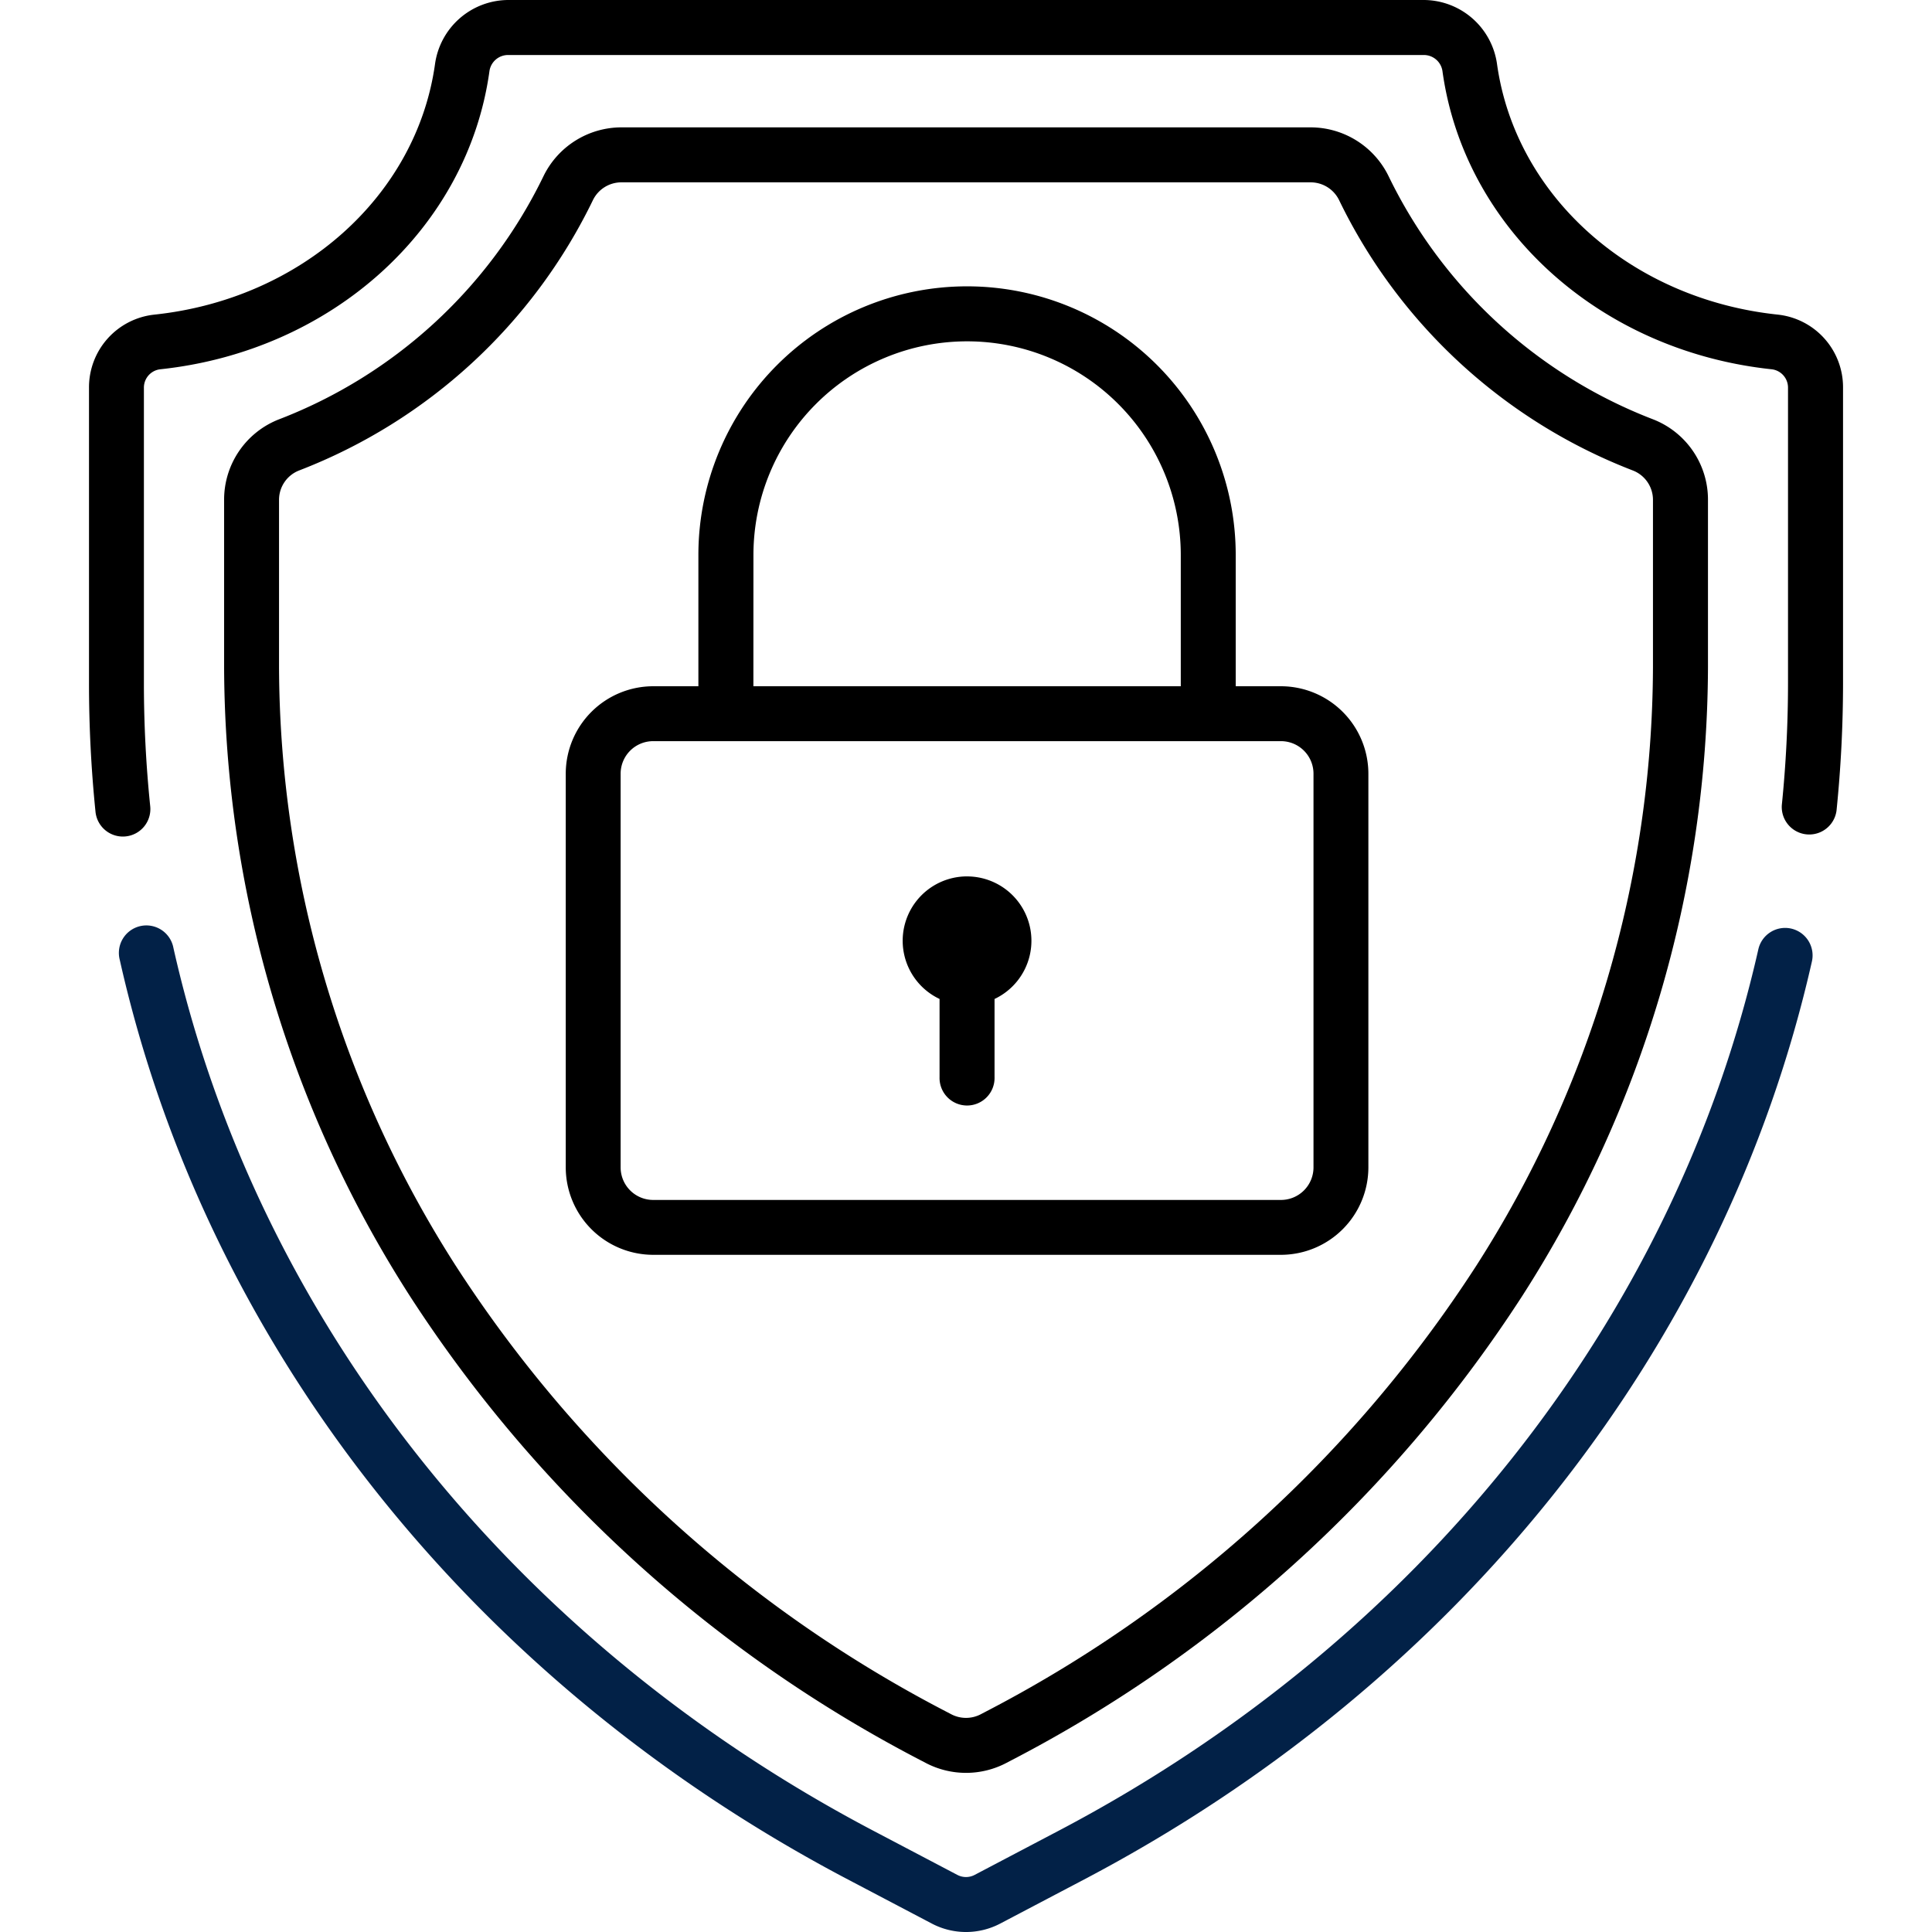 <svg xmlns="http://www.w3.org/2000/svg" xmlns:xlink="http://www.w3.org/1999/xlink" width="89" height="89" viewBox="0 0 89 89">
  <defs>
    <clipPath id="clip-path">
      <rect id="Rectangle_103" data-name="Rectangle 103" width="89" height="89" transform="translate(1565 1570)" fill="#fff" stroke="#022147" stroke-width="1"/>
    </clipPath>
  </defs>
  <g id="Mask_Group_10" data-name="Mask Group 10" transform="translate(-1565 -1570)" clip-path="url(#clip-path)">
    <g id="shield" transform="translate(1565 1570)">
      <g id="Group_124" data-name="Group 124">
        <g id="Group_123" data-name="Group 123">
          <path id="Path_231" data-name="Path 231" d="M44.549,40.372a2.965,2.965,0,0,0-1.267,5.646v3.606a1.267,1.267,0,1,0,2.533,0V46.019a2.965,2.965,0,0,0-1.267-5.646Z"/>
        </g>
      </g>
      <g id="Group_126" data-name="Group 126">
        <g id="Group_125" data-name="Group 125">
          <path id="Path_232" data-name="Path 232" d="M76.161,19.321A22.523,22.523,0,0,1,63.974,8.131a4,4,0,0,0-3.6-2.264H28.629a4,4,0,0,0-3.6,2.264,22.523,22.523,0,0,1-12.187,11.19,3.97,3.97,0,0,0-2.518,3.714v7.72a53.929,53.929,0,0,0,8.534,28.911,62.058,62.058,0,0,0,23.623,21.46l.16.084a4,4,0,0,0,3.722,0l.16-.084a62.059,62.059,0,0,0,23.623-21.46,53.931,53.931,0,0,0,8.534-28.911v-7.72A3.97,3.97,0,0,0,76.161,19.321Zm-.015,11.435a51.4,51.4,0,0,1-8.14,27.553A59.526,59.526,0,0,1,45.343,78.884l-.16.084a1.466,1.466,0,0,1-1.365,0l-.16-.084A59.526,59.526,0,0,1,20.994,58.308a51.4,51.4,0,0,1-8.14-27.553v-7.72a1.45,1.45,0,0,1,.917-1.359A25.046,25.046,0,0,0,27.314,9.219,1.458,1.458,0,0,1,28.629,8.4H60.371a1.458,1.458,0,0,1,1.316.819A25.048,25.048,0,0,0,75.229,21.677a1.45,1.45,0,0,1,.917,1.359Z"/>
        </g>
      </g>
      <g id="Group_128" data-name="Group 128">
        <g id="Group_127" data-name="Group 127">
          <path id="Path_233" data-name="Path 233" d="M82.511,42.776A1.266,1.266,0,0,0,81,43.732C77.139,60.8,65.39,75.6,48.763,84.338L44.9,86.369a.857.857,0,0,1-.8,0l-3.864-2.031C23.584,75.584,11.83,60.758,7.988,43.662a1.267,1.267,0,1,0-2.471.555c4,17.823,16.23,33.263,33.543,42.363l3.864,2.031a3.389,3.389,0,0,0,3.154,0l3.864-2.031c17.285-9.085,29.505-24.5,33.526-42.289A1.267,1.267,0,0,0,82.511,42.776Z" fill="#022147"/>
        </g>
      </g>
      <g id="Group_130" data-name="Group 130">
        <g id="Group_129" data-name="Group 129">
          <path id="Path_234" data-name="Path 234" d="M81.895,14.493C75.131,13.78,69.813,9.032,68.962,2.949A3.421,3.421,0,0,0,65.6,0H23.4a3.421,3.421,0,0,0-3.36,2.949c-.851,6.084-6.17,10.831-12.933,11.545A3.367,3.367,0,0,0,4.1,17.861v13.6A58.3,58.3,0,0,0,4.4,37.4a1.267,1.267,0,0,0,1.259,1.137,1.283,1.283,0,0,0,.131-.007,1.266,1.266,0,0,0,1.13-1.389,55.778,55.778,0,0,1-.291-5.68v-13.6a.85.85,0,0,1,.739-.848c7.922-.836,14.163-6.475,15.176-13.713a.866.866,0,0,1,.851-.766H65.6a.866.866,0,0,1,.852.766c1.013,7.238,7.253,12.877,15.176,13.713a.85.85,0,0,1,.739.848v13.6a55.8,55.8,0,0,1-.285,5.622,1.267,1.267,0,0,0,2.52.256,58.318,58.318,0,0,0,.3-5.878v-13.6A3.366,3.366,0,0,0,81.895,14.493Z"/>
        </g>
      </g>
      <g id="Group_132" data-name="Group 132">
        <g id="Group_131" data-name="Group 131">
          <path id="Path_235" data-name="Path 235" d="M59.008,31.613H56.925V25.567a12.376,12.376,0,0,0-24.753,0v6.046H30.09a4.033,4.033,0,0,0-4.028,4.028V53.777a4.033,4.033,0,0,0,4.028,4.028H59.008a4.033,4.033,0,0,0,4.028-4.028V35.642A4.033,4.033,0,0,0,59.008,31.613Zm-24.3-6.046a9.843,9.843,0,0,1,19.686,0v6.046H34.706Zm25.8,28.21a1.5,1.5,0,0,1-1.5,1.5H30.09a1.5,1.5,0,0,1-1.5-1.5V35.642a1.5,1.5,0,0,1,1.5-1.5H59.008a1.5,1.5,0,0,1,1.5,1.5Z"/>
        </g>
      </g>
    </g>
  </g>
</svg>
